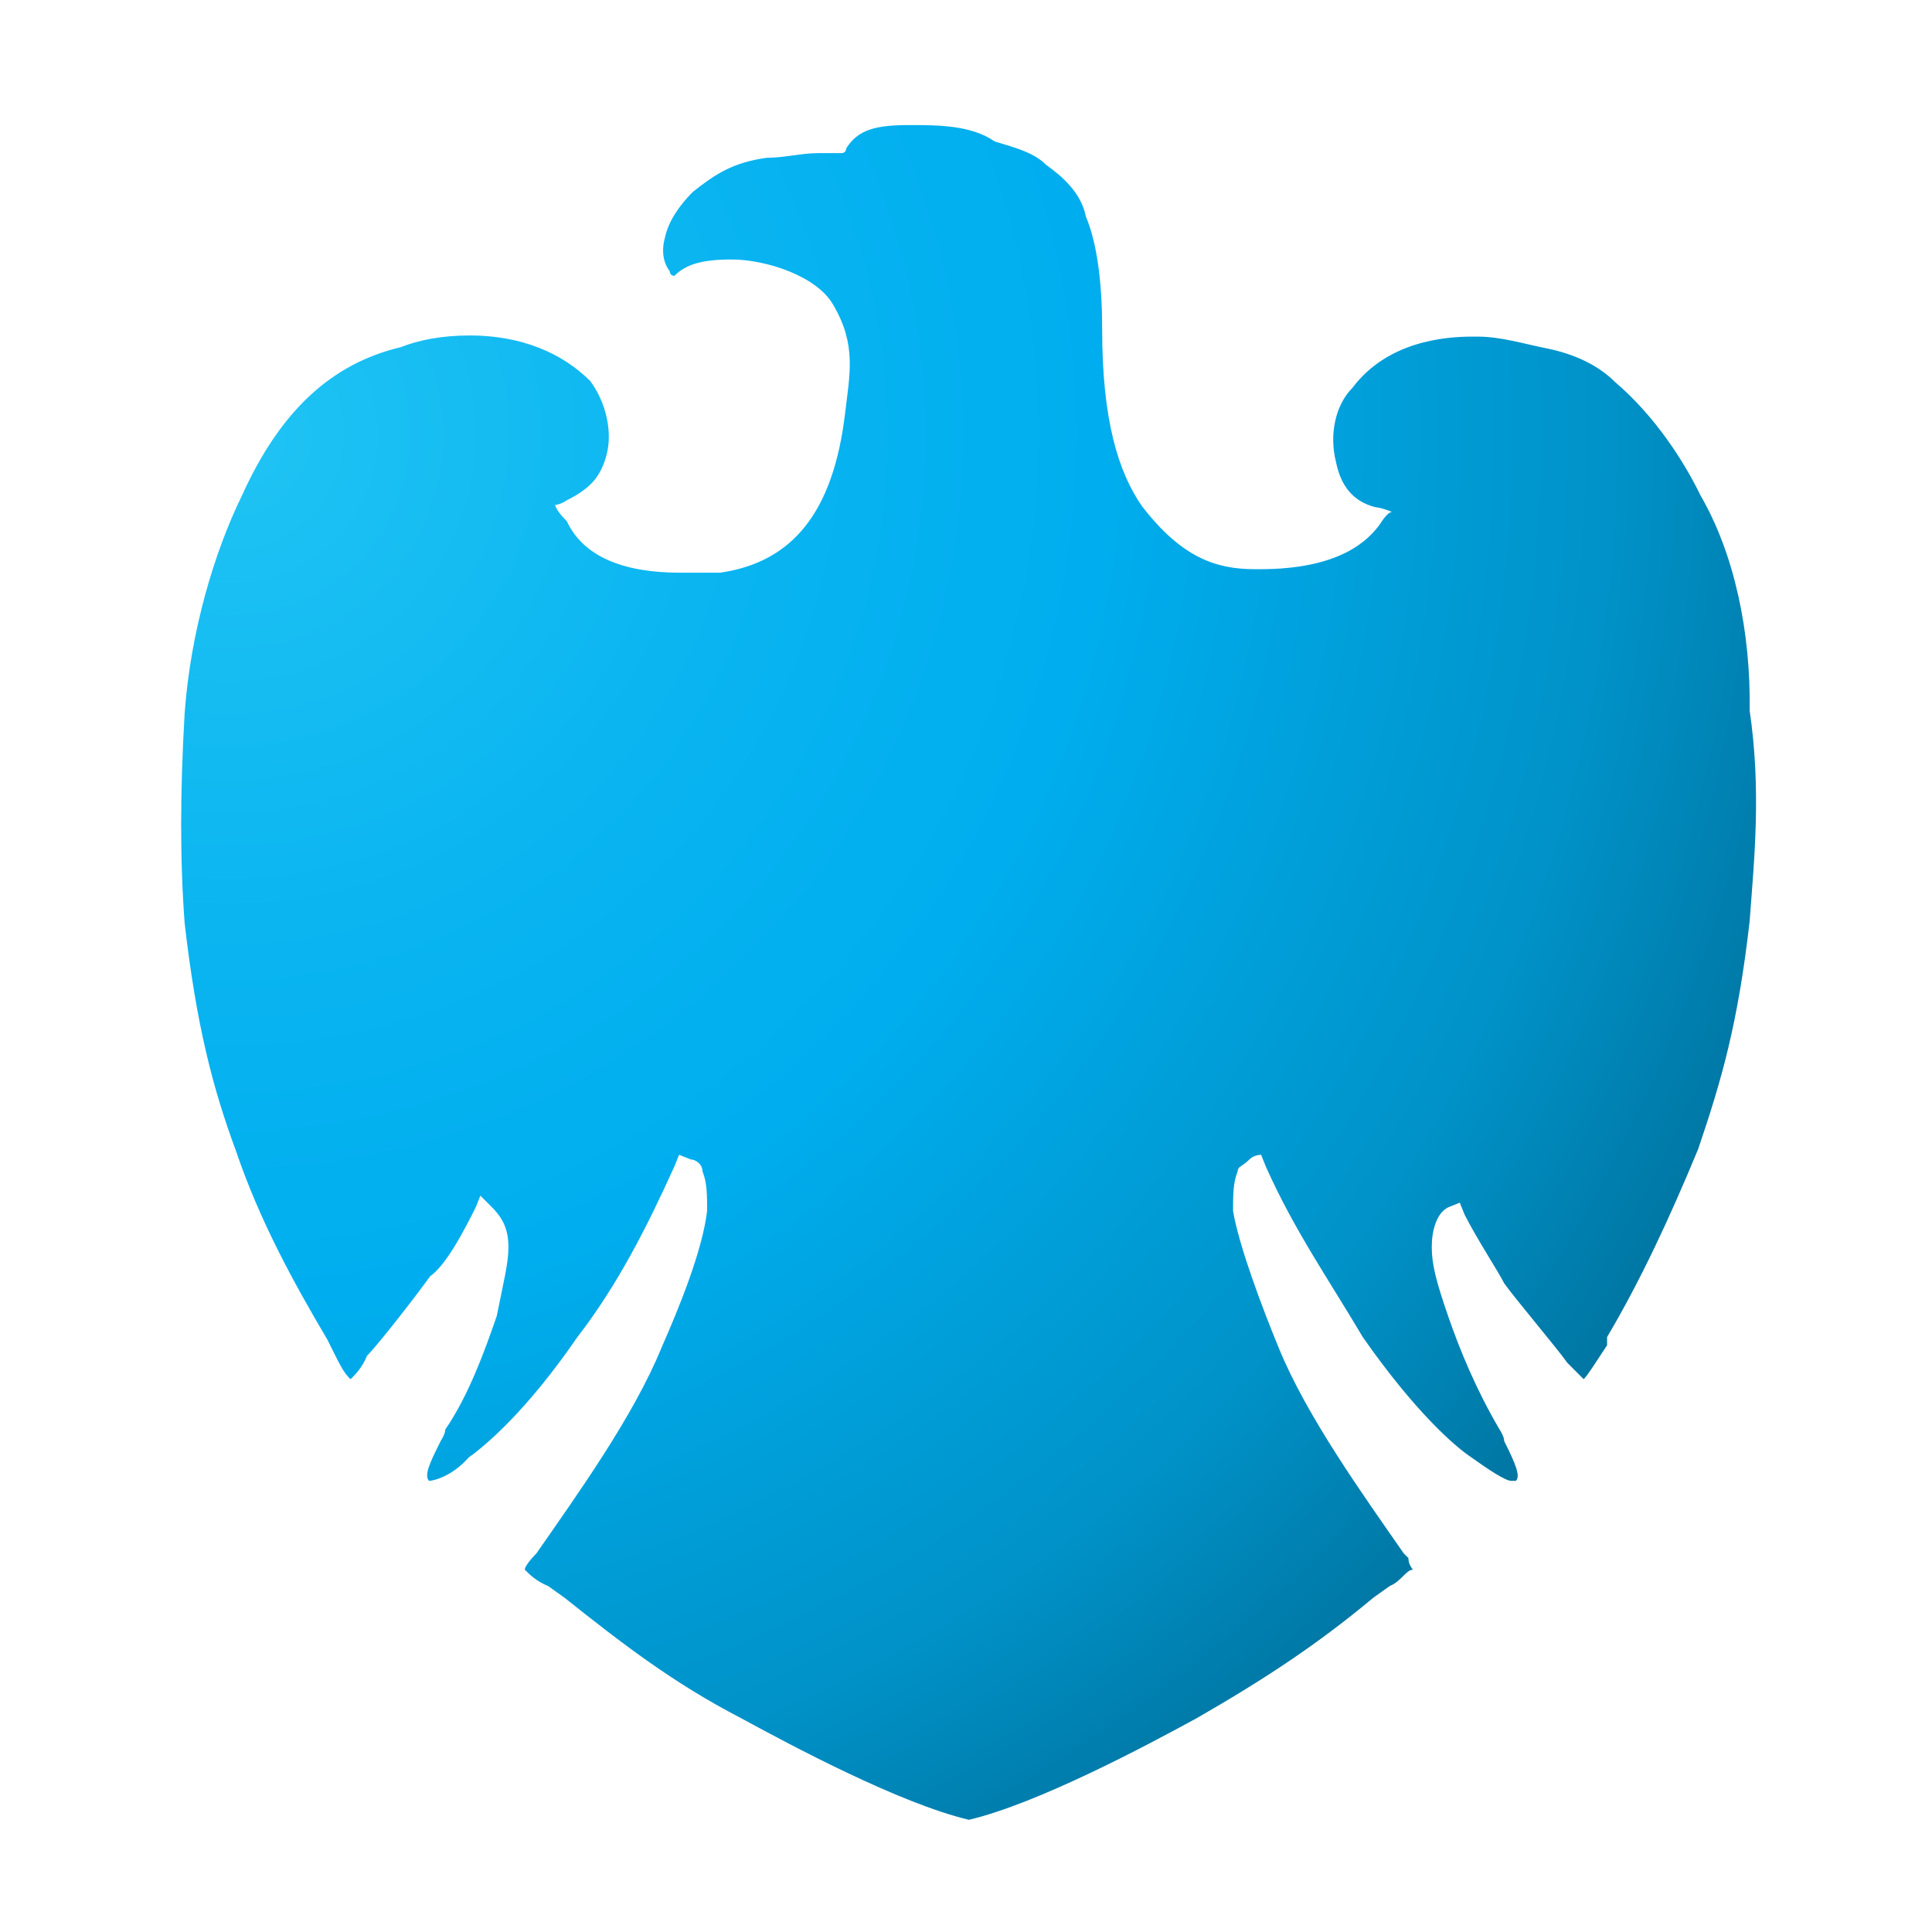 <?xml version="1.0" encoding="utf-8"?>
<!-- Generator: Adobe Illustrator 26.2.1, SVG Export Plug-In . SVG Version: 6.00 Build 0)  -->
<svg version="1.1" id="Layer_1" xmlns="http://www.w3.org/2000/svg" xmlns:xlink="http://www.w3.org/1999/xlink" x="0px" y="0px"
	 viewBox="0 0 165.3 165.3" style="enable-background:new 0 0 165.3 165.3;" xml:space="preserve">
<style type="text/css">
	.st0{fill:url(#SVGID_1_);}
</style>
<radialGradient id="SVGID_1_" cx="-750.465" cy="300.964" r="2.086" gradientTransform="matrix(71.409 0 0 -71.409 53608.961 21528.375)" gradientUnits="userSpaceOnUse">
	<stop  offset="0" style="stop-color:#20C4F4"/>
	<stop  offset="0.304" style="stop-color:#09B4F0"/>
	<stop  offset="0.5" style="stop-color:#00AEEF"/>
	<stop  offset="0.8" style="stop-color:#0092C8"/>
	<stop  offset="1" style="stop-color:#006E98"/>
</radialGradient>
<path class="st0" d="M145.5,42.4c-1.4-2.9-3.9-6.8-7.3-9.7c-1.4-1.4-3.4-2.4-5.9-2.9c-2-0.4-3.9-1-5.9-1h-0.4
	c-2.4,0-7.3,0.4-10.3,4.4c-1.4,1.4-2,3.9-1.4,6.3c0.4,2,1.4,3.4,3.4,3.9c0,0,0.4,0,1.4,0.4c-0.4,0-1,1-1,1c-1,1.4-3.4,3.9-10.3,3.9
	h-0.4c-3.4,0-6.3-1-9.7-5.4c-2-2.9-3.4-7.3-3.4-15.1c0-3.9-0.4-7.3-1.4-9.7c-0.4-2-2-3.4-3.4-4.4c-1-1-2.4-1.4-4.4-2
	c-2-1.4-4.9-1.4-7.3-1.4c-2.9,0-4.4,0.4-5.4,2c0,0,0,0.4-0.4,0.4h-2c-1.4,0-2.9,0.4-4.4,0.4c-2.9,0.4-4.4,1.4-6.3,2.9
	c-0.4,0.4-2,2-2.4,3.9c-0.4,1.4,0,2.4,0.4,2.9c0,0,0,0.4,0.4,0.4c1-1,2.4-1.4,4.9-1.4c2.9,0,7.3,1.4,8.7,3.9c2,3.4,1.4,5.9,1,9.3
	c-1,8.3-4.4,12.7-10.7,13.6h-3.4c-4.9,0-8.3-1.4-9.7-4.4c-1-1-1-1.4-1-1.4s0.4,0,1-0.4c2-1,2.9-2,3.4-3.9s0-4.4-1.4-6.3
	c-2.4-2.4-5.9-3.9-10.3-3.9c-2.4,0-4.4,0.4-5.9,1c-5.9,1.4-10.3,5.4-13.6,12.7c-2.4,4.9-4.4,11.7-4.9,18.6c-0.4,6.8-0.4,12.7,0,18
	c1,8.7,2.4,14.1,4.4,19.5c2,5.9,4.9,11.2,7.8,16.1c1,2,1.4,2.9,2,3.4c0.4-0.4,1-1,1.4-2c1-1,4.4-5.4,5.4-6.8c1.4-1,2.9-3.9,3.9-5.9
	l0.4-1l1,1c1,1,1.4,2,1.4,3.4c0,1.4-0.4,2.9-1,5.9c-1,2.9-2.4,6.8-4.4,9.7c0,0.4-0.4,1-0.4,1c-1,2-1.4,2.9-1,3.4c0.4,0,2-0.4,3.4-2
	c1.4-1,4.9-3.9,9.3-10.3c3.4-4.4,5.9-9.3,8.3-14.6l0.4-1l1,0.4c0.4,0,1,0.4,1,1c0.4,1,0.4,2,0.4,3.4c-0.4,3.4-2.4,8.3-3.9,11.7
	c-2.4,5.9-7.3,12.7-10.7,17.6c0,0-1,1-1,1.4c0.4,0.4,1,1,2,1.4l1.4,1c4.9,3.9,9.3,7.3,15.1,10.3c4.4,2.4,13.6,7.3,19.5,8.7
	c5.9-1.4,15.1-6.3,19.5-8.7c5.9-3.4,10.3-6.3,15.1-10.3l1.4-1c1-0.4,1.4-1.4,2-1.4c0,0-0.4-0.4-0.4-1l-0.4-0.4
	c-3.4-4.9-8.3-11.7-10.7-17.6c-1.4-3.4-3.4-8.7-3.9-11.7c0-1.4,0-2.4,0.4-3.4c0-0.4,0.4-0.4,1-1c0.4-0.4,1-0.4,1-0.4l0.4,1
	c2.4,5.4,5.4,9.7,8.3,14.6c4.4,6.3,7.8,9.3,9.3,10.3c1.4,1,2.9,2,3.4,2h0.4c0.4-0.4,0-1.4-1-3.4c0-0.4-0.4-1-0.4-1
	c-2-3.4-3.4-6.8-4.4-9.7c-1-2.9-1.4-4.4-1.4-5.9c0-1.4,0.4-2.9,1.4-3.4l1-0.4l0.4,1c1,2,2.9,4.9,3.4,5.9c1,1.4,4.4,5.4,5.4,6.8
	l1.4,1.4c0.4-0.4,1-1.4,2-2.9v-0.7c2.9-4.9,5.4-10.3,7.8-16.1c2-5.9,3.4-10.7,4.4-19.5c0.4-5.4,1-11.2,0-18
	C149.8,54.1,148.4,47.4,145.5,42.4z"/>
</svg>
